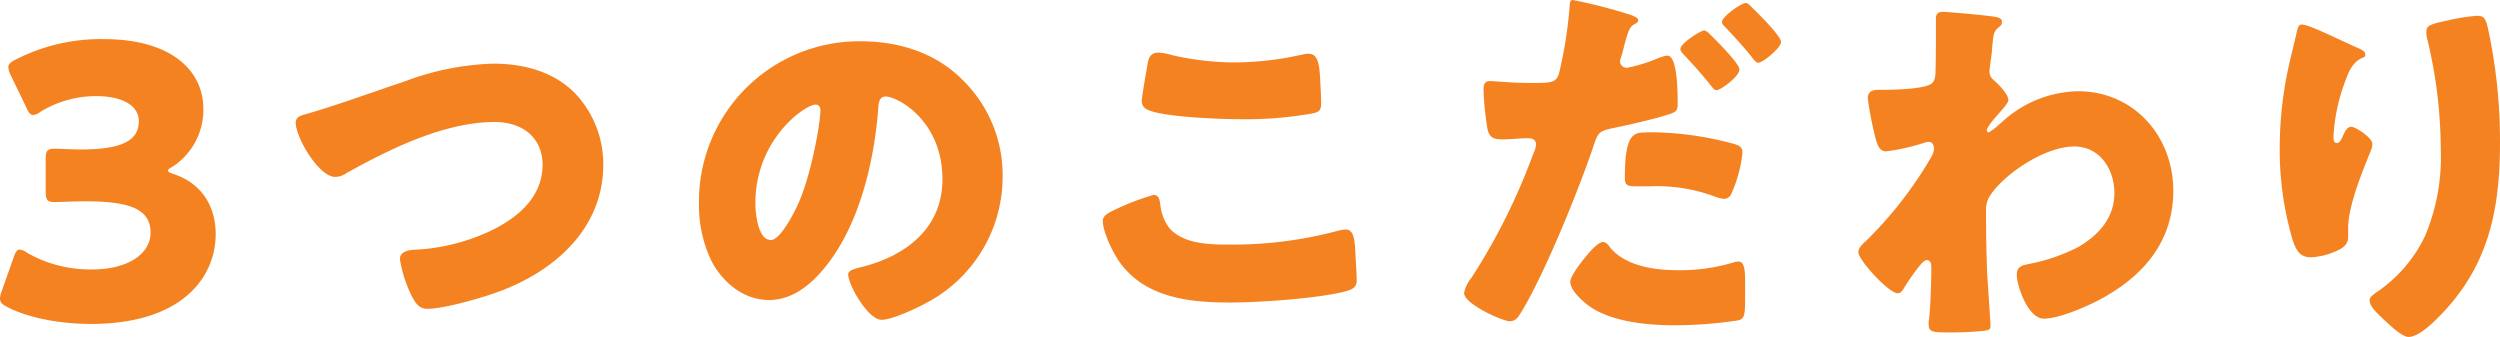 <svg viewBox="0 0 368.83 49.75" xmlns="http://www.w3.org/2000/svg"><g fill="#f58220"><path d="m24.79 25.12c0 .23.17.34.84.56 4.3 1.45 6.19 4.92 6.19 8.88 0 6.2-4.8 13.23-18.42 13.23-4.52 0-9.21-.89-12.23-2.45-.83-.4-1.17-.73-1.17-1.29a2.84 2.84 0 0 1 .22-1l1.78-5.05c.28-.79.5-1.18.89-1.18a2.12 2.12 0 0 1 1.11.48 18.77 18.77 0 0 0 9.61 2.45c5.25 0 8.6-2.29 8.6-5.41 0-3.52-3.07-4.64-9.66-4.64-1.57 0-3.74.11-4.47.11-1.17 0-1.34-.33-1.34-1.67v-4.52c0-1.34.17-1.68 1.34-1.68.73 0 2.51.11 3.85.11 6 0 8.55-1.28 8.55-4.18 0-2.29-2.41-3.69-6.31-3.69a15.8 15.8 0 0 0 -8.17 2.29 2.2 2.2 0 0 1 -1.11.5c-.39 0-.67-.33-1-1.11l-2.33-4.81a3 3 0 0 1 -.33-1.11c0-.5.33-.78 1.12-1.17a27.49 27.49 0 0 1 12.84-3c10.6-.02 14.81 5.06 14.81 10.23a10 10 0 0 1 -4.46 8.54c-.47.25-.75.46-.75.58z"/><path d="m84.92 13.85a15.16 15.16 0 0 1 4.08 10.44c0 9.15-6.76 15.35-14.74 18.48-2.51 1-8.6 2.79-11.22 2.79-1.29 0-1.85-1-2.35-2a19 19 0 0 1 -1.69-5.32c0-1.11 1.23-1.34 2.12-1.39a29.63 29.63 0 0 0 10.78-2.57c4.18-1.9 8.15-5 8.15-10-.05-4.18-3.17-6.28-7.05-6.28-7.48 0-15.52 4-21.89 7.54a2.94 2.94 0 0 1 -1.67.56c-2.4 0-5.81-5.81-5.81-8 0-.84.73-1.06 1.4-1.23 5-1.45 9.82-3.24 14.68-4.86a40.35 40.35 0 0 1 13-2.62c4.51-.01 9.03 1.16 12.21 4.46z"/><path d="m142 11.78a19.62 19.62 0 0 1 5.92 14.35 21 21 0 0 1 -11.22 18.54c-1.4.78-5.08 2.51-6.64 2.51-2 0-4.92-5.14-4.92-6.7 0-.5.5-.73 2.12-1.12 6.48-1.67 11.78-5.75 11.78-12.9 0-8.76-6.7-12.22-8.37-12.22-1 0-1.06 1-1.12 2-.61 7.76-2.85 17.25-8 23.39-2.07 2.51-4.75 4.63-8.1 4.63-3.74 0-6.81-2.56-8.48-5.75a18.8 18.8 0 0 1 -1.85-8.37 23.65 23.65 0 0 1 23.79-24.05c5.69 0 11.09 1.67 15.09 5.69zm-30.56 18.22c0 1.34.34 5.41 2.29 5.41 1.34 0 3.24-3.68 3.8-4.85 2-4 3.51-12.29 3.51-14.3 0-.44-.22-.83-.72-.83-1.62.04-8.88 5.17-8.88 14.57z"/><path d="m164.87 30.76a35.28 35.28 0 0 1 5.31-2c.72 0 .89.56 1 1.4a6.77 6.77 0 0 0 1.45 3.63c2.13 2.18 5.64 2.29 8.55 2.29a59.94 59.94 0 0 0 16.08-2 5.21 5.21 0 0 1 1.28-.22c1.06 0 1.29 1.17 1.4 3 .05 1 .22 3.8.22 4.53 0 1-.61 1.34-1.95 1.67-4.14 1-12.51 1.57-16.81 1.57-6 0-12.45-.73-16.19-5.92-1-1.4-2.51-4.47-2.51-6.14 0-.75.78-1.19 2.17-1.81zm4.47-21.49c.11-.67.39-1.51 1.56-1.51a8.79 8.79 0 0 1 2.07.39 42 42 0 0 0 9.21 1.06 46.37 46.37 0 0 0 10-1.17 4.51 4.51 0 0 1 .89-.11c1.28 0 1.56 1.39 1.67 3.35.06 1 .17 3 .17 3.91 0 1.28-.39 1.39-1.73 1.62a56.36 56.36 0 0 1 -10.1.78c-2.63 0-12.18-.28-14.07-1.57a1.34 1.34 0 0 1 -.56-1.17c0-.56.67-4.35.89-5.58z"/><path d="m240.53 2.18c.95.33 1.17.61 1.17.83s-.33.45-.56.56c-.78.39-1 1.29-1.51 3.13-.11.5-.27 1.12-.5 1.84a1.88 1.88 0 0 0 -.13.46 1 1 0 0 0 1.06 1 23.73 23.73 0 0 0 4.54-1.4 4.78 4.78 0 0 1 1.4-.39c1.51 0 1.51 5.58 1.51 7.2 0 .95-.34 1.12-1.12 1.4-2 .67-5.81 1.56-8 2-2.41.5-2.57.61-3.24 2.56-1.9 5.75-7.15 18.87-10.72 24.68-.45.73-.78 1.34-1.73 1.34s-6.7-2.5-6.7-4.18a5 5 0 0 1 1.08-2.21 92.08 92.08 0 0 0 9.15-18.37 3.75 3.75 0 0 0 .39-1.29c0-.78-.61-.95-1.22-.95-1.12 0-2.46.17-3.69.17s-1.9-.17-2.23-1.39a41.68 41.68 0 0 1 -.61-5.92c0-.73.11-1.29 1-1.29.56 0 3.07.28 6 .28s3.69 0 4.13-1.39a62.51 62.51 0 0 0 1.59-10.24c.06-.39.12-.61.45-.61a76.35 76.35 0 0 1 8.49 2.18zm-3 34.33c2.29 2.74 6.53 3.35 9.88 3.35a27.05 27.05 0 0 0 8.43-1.17 2.22 2.22 0 0 1 .62-.11c.89 0 1 1.23 1 3v1.68c0 3.07 0 3.74-1 4a63.28 63.28 0 0 1 -9.44.73c-4 0-9.38-.51-12.67-2.91-.9-.67-2.68-2.23-2.68-3.52 0-.94 2.06-3.46 2.73-4.24.45-.5 1.45-1.62 2.12-1.62.48.03.82.53 1.05.81zm5.47-17a47.64 47.64 0 0 1 12.67 1.68c.79.22 1.4.44 1.4 1.34a19.75 19.75 0 0 1 -1.68 6.14 1.17 1.17 0 0 1 -1.06.67 5 5 0 0 1 -1.33-.34 24.47 24.47 0 0 0 -9.6-1.51h-2c-1.29 0-1.68-.17-1.68-1.17-.03-6.78 1.37-6.78 3.28-6.78zm9.27-14.46c.78.78 4.35 4.3 4.35 5.19 0 1.06-2.79 3.07-3.4 3.07-.23 0-.45-.22-.84-.72-1.06-1.34-2.51-3-3.91-4.47-.22-.22-.56-.61-.56-.89 0-.84 3-2.74 3.52-2.74.32.03.71.42.88.59zm6.14-4c.78.73 4.35 4.24 4.35 5.14s-2.73 3.07-3.34 3.07c-.34 0-.68-.45-.84-.67-1.45-1.84-2.68-3.13-4.25-4.8a.71.71 0 0 1 -.28-.56c0-.78 2.85-2.79 3.52-2.79.27.01.6.34.88.62z"/><path d="m294.46 2.51c.56.11.89.28.89.73a.74.74 0 0 1 -.33.67c-.89.72-.89.89-1.12 3.12 0 .56-.17 1.62-.33 2.8 0 .22-.06.44-.06.67 0 .78.34 1.06.89 1.56s1.9 1.9 1.9 2.68c0 .45-.83 1.34-1.67 2.29-1.06 1.23-1.51 1.9-1.51 2.18a.31.31 0 0 0 .28.33 9.35 9.35 0 0 0 1.6-1.23c.17-.16.34-.28.39-.33a17 17 0 0 1 11.17-4.52c8.26 0 14.07 6.64 14.07 14.68 0 7.54-4.47 12.67-10.89 16.08-2 1.06-6 2.79-8.2 2.79-2.41 0-4-5-4-6.42s.94-1.45 1.95-1.68a26.41 26.41 0 0 0 7.2-2.51c3-1.78 5.25-4.3 5.25-7.93 0-3.46-2.12-6.86-5.92-6.86-4.58 0-10.94 4.52-12.62 7.59a3.71 3.71 0 0 0 -.4 1.8v.5c0 3 .06 5.92.17 8.83.06 1 .5 7.53.5 7.76 0 .44-.16.61-1 .72a48 48 0 0 1 -5 .23c-2.35 0-3.13 0-3.13-1.12a4.15 4.15 0 0 1 .06-.89c.22-1.68.33-5.81.33-7.6 0-.44-.05-1.06-.72-1.06s-2.79 3.3-3.24 4c-.22.39-.5.9-1 .9-1.28 0-5.8-4.86-5.8-6.09 0-.61.61-1.17 1.17-1.68l.34-.33a58.26 58.26 0 0 0 9.21-11.95 3.11 3.11 0 0 0 .44-1.17c0-.56-.16-1.12-.78-1.12a3.11 3.11 0 0 0 -.95.23 31 31 0 0 1 -5.36 1.17c-.95 0-1.28-1-1.5-1.79a51.08 51.08 0 0 1 -1.18-6c0-1.17.84-1.29 1.68-1.29h.76c1.4 0 6.09-.11 7-.95.33-.27.55-.78.55-1.78.06-2.18.06-4.36.06-6.53v-1.25c0-.73.39-1 1.06-1 1.04.05 6.79.55 7.79.77z"/><path d="m347.89 7.09c.78.34 1.06.56 1.06.95s-.16.39-.44.5c-1.4.62-2 2-2.46 3.3a26.82 26.82 0 0 0 -1.79 8.32c0 .33 0 .94.51.94.33 0 .55-.27.89-1.06.28-.61.61-1.34 1.23-1.34s3.11 1.62 3.11 2.52a3 3 0 0 1 -.22 1c-1.28 3.12-3.35 8.2-3.35 11.39v1.39c0 1.28-1.17 1.84-2.23 2.23a9.8 9.8 0 0 1 -3.3.73c-1.73 0-2.23-1.28-2.68-2.62a46.92 46.92 0 0 1 -1.89-13.35 56.68 56.68 0 0 1 1.34-12.28c.33-1.45.72-3 1.06-4.47.22-1 .33-1.62.83-1.62 1.07-.05 6.1 2.52 8.33 3.47zm13.29-4.09a28.51 28.51 0 0 1 4.24-.67c1.06 0 1.29.4 1.62 1.79a78.66 78.66 0 0 1 1.79 17c0 9.6-1.62 17.87-8.49 25.07-1.06 1.12-3.4 3.52-5 3.52-.89 0-2.51-1.51-3.18-2.13-1.39-1.28-2.57-2.34-2.57-3.29 0-.33.23-.61.95-1.12a20.83 20.83 0 0 0 7.21-8.31 29.73 29.73 0 0 0 2.34-12.79 70 70 0 0 0 -2.07-16.64 4.74 4.74 0 0 1 -.05-.84c.03-.85.75-1.07 3.21-1.59z"/></g></svg>